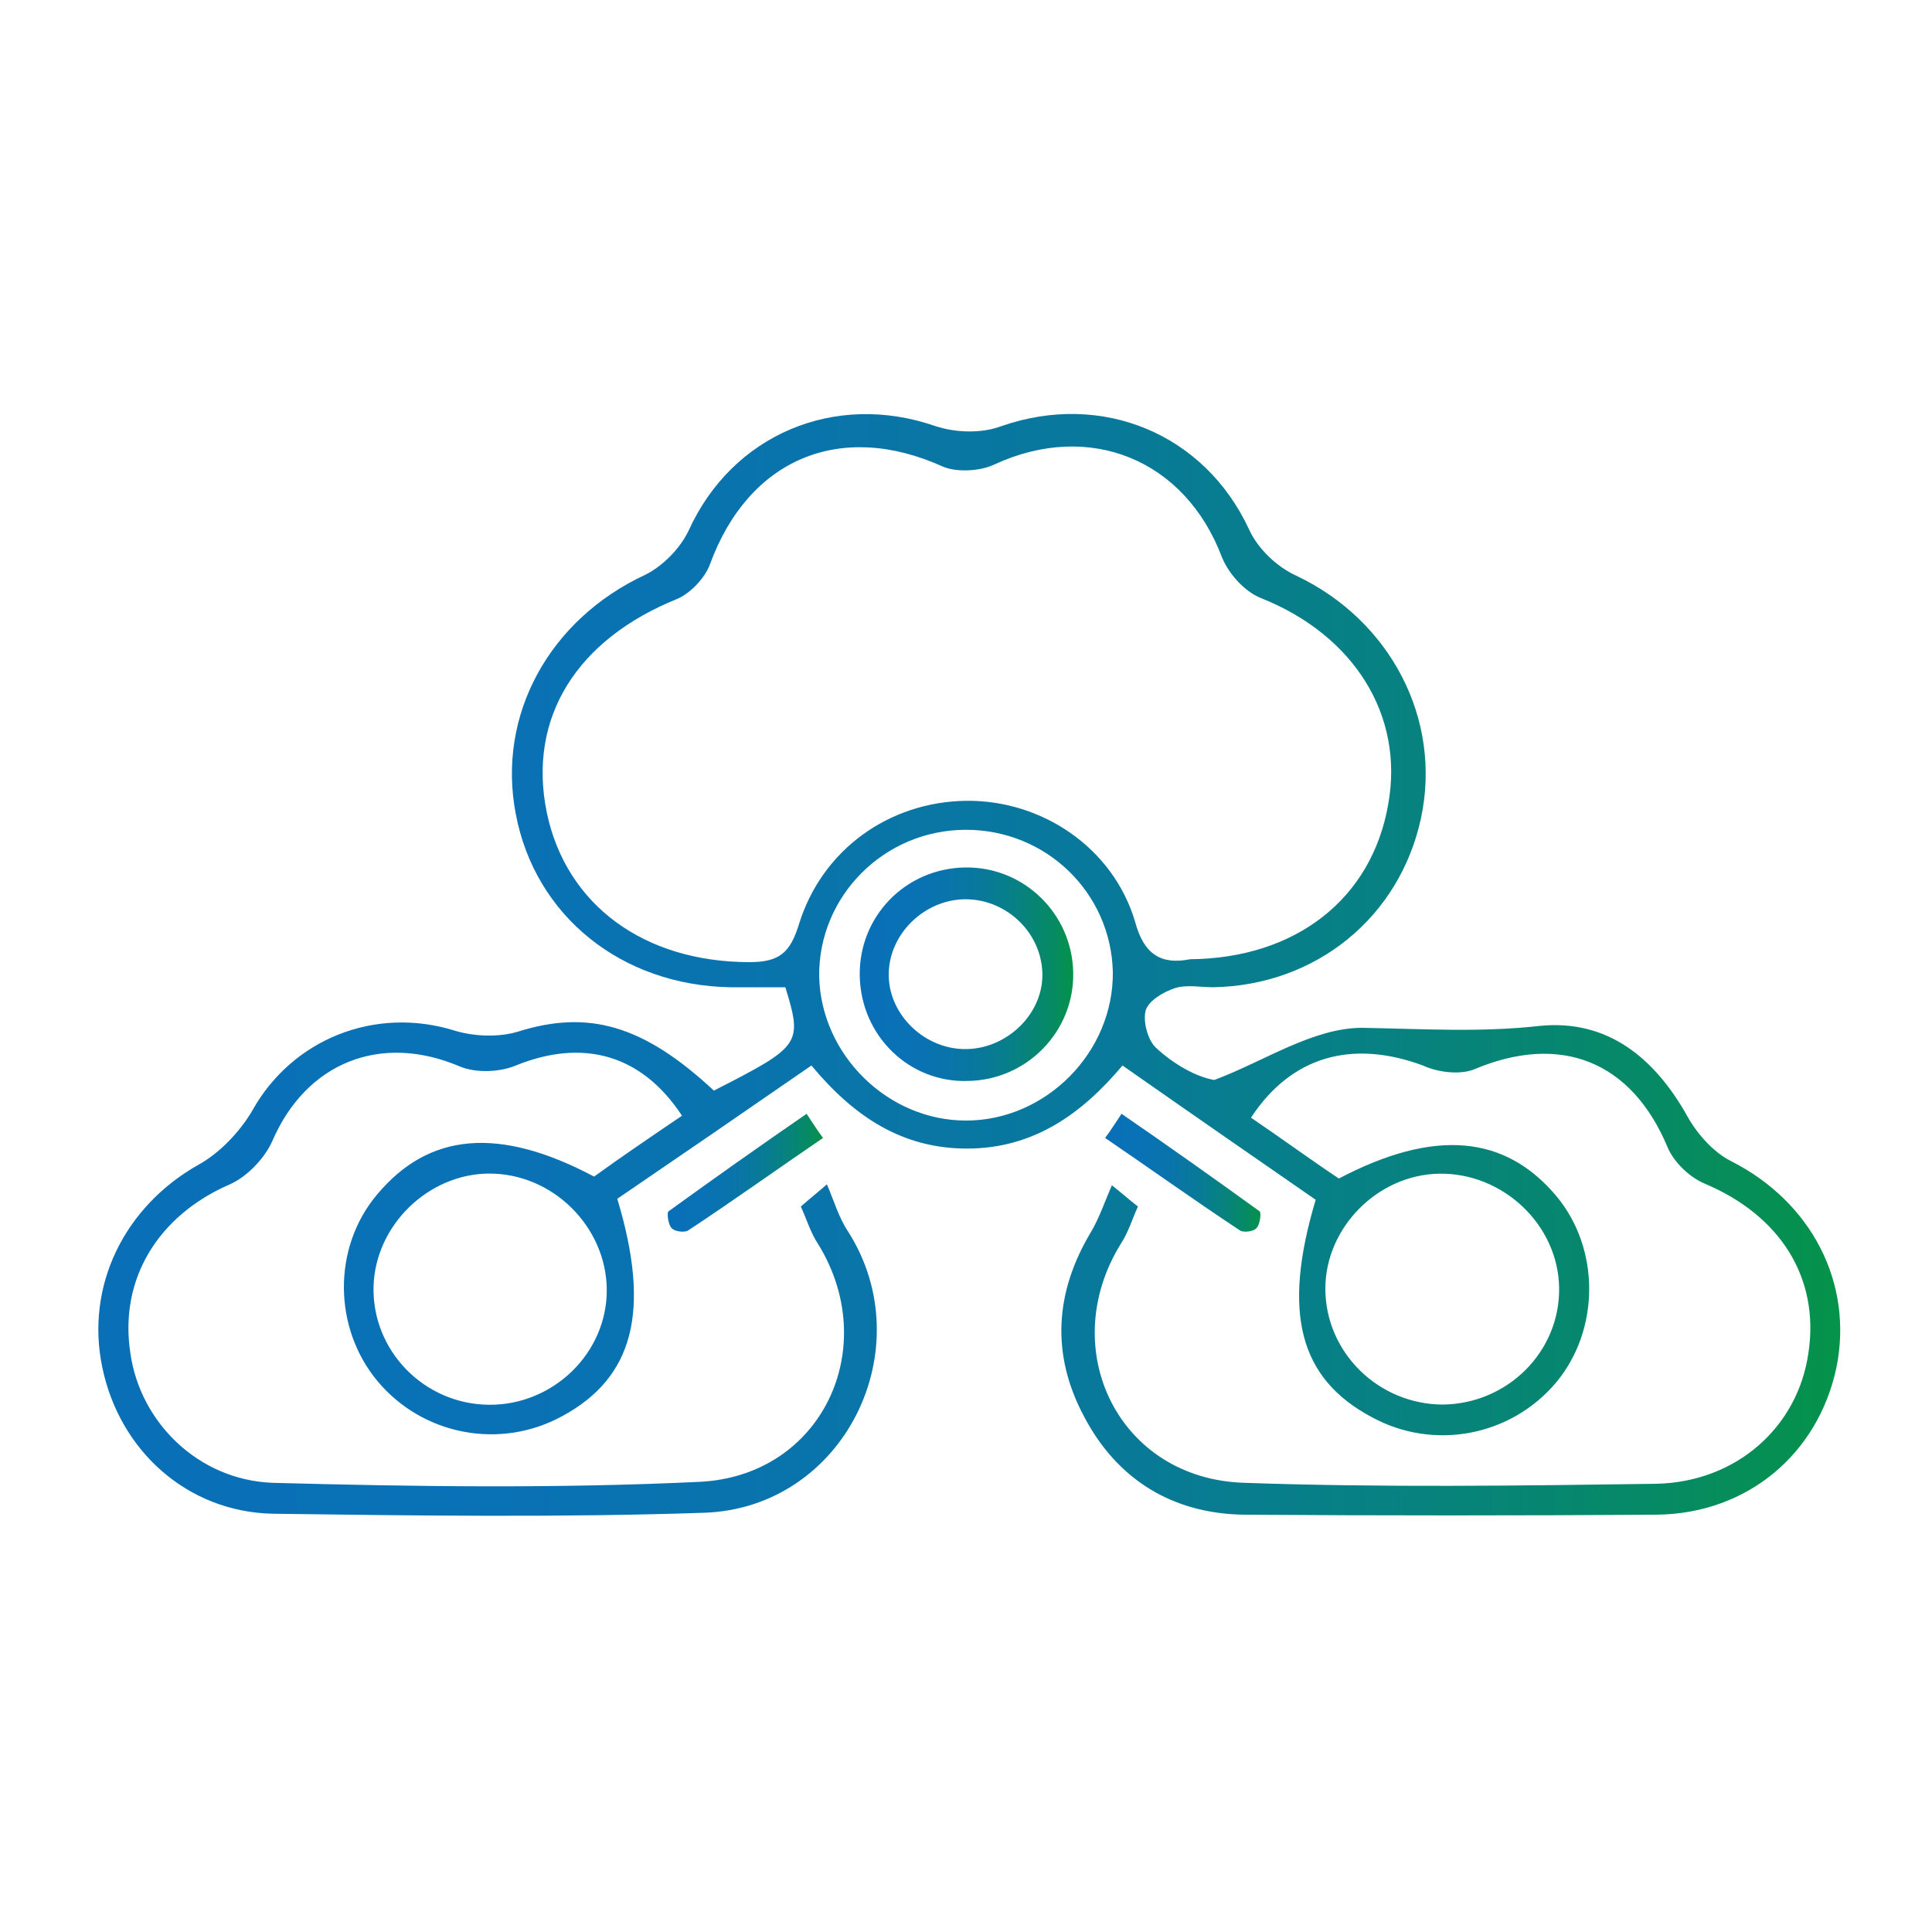 <?xml version="1.0" encoding="UTF-8"?> <svg xmlns="http://www.w3.org/2000/svg" xmlns:xlink="http://www.w3.org/1999/xlink" version="1.2" x="0px" y="0px" viewBox="0 0 200 200" overflow="visible" xml:space="preserve"> <g id="_x30_1"> </g> <g id="_x30_2"> <g> <linearGradient id="SVGID_1_" gradientUnits="userSpaceOnUse" x1="10" y1="100" x2="190" y2="100"> <stop offset="0" style="stop-color:#0970B8"></stop> <stop offset="0.23" style="stop-color:#0971B5"></stop> <stop offset="0.41" style="stop-color:#0974AB"></stop> <stop offset="0.58" style="stop-color:#08799A"></stop> <stop offset="0.74" style="stop-color:#078182"></stop> <stop offset="0.9" style="stop-color:#068A64"></stop> <stop offset="1" style="stop-color:#05924A"></stop> </linearGradient> <path fill="url(#SVGID_1_)" d="M129.5,115.7c3.1,2.1,6.1,4.3,9.1,6.3c9.9-5.2,17.2-4.5,22.5,1.8c4.6,5.5,4.5,13.9,0,19.3 c-4.7,5.6-12.7,7.1-19.1,3.6c-7.5-4-9.3-10.8-5.8-22.5c-6.5-4.5-13-9-20-13.9c-4.2,5-9.2,8.6-16.1,8.6c-6.7,0-11.7-3.3-16.1-8.6 c-6.8,4.7-13.5,9.3-20.1,13.8c3.5,11.6,1.7,18.5-5.7,22.5c-6.4,3.5-14.4,2-19.1-3.6c-4.6-5.5-4.7-13.8-0.1-19.3 c5.4-6.5,12.7-7.1,22.5-1.9c2.9-2.1,6-4.2,9.1-6.3c-4.2-6.4-10.3-8-17.2-5.2c-1.7,0.7-4.1,0.8-5.8,0.1c-8.2-3.5-15.9-0.4-19.4,7.7 c-0.8,1.8-2.6,3.7-4.4,4.5c-7.4,3.2-11.5,9.8-10.3,17.5c1,7.1,7,13.1,14.7,13.4c14.7,0.4,29.5,0.6,44.2-0.1 c12.7-0.6,18.9-13.9,12.3-24.6c-0.8-1.2-1.2-2.6-1.8-3.9c0.9-0.8,1.8-1.5,2.7-2.3c0.7,1.6,1.2,3.4,2.2,4.9 c7.7,12.1-0.4,28.6-14.9,29.1c-14.9,0.5-29.8,0.3-44.7,0.1c-8.8-0.2-15.8-6.5-17.6-15.1c-1.8-8.5,2.3-16.7,9.9-21 c2.2-1.2,4.3-3.4,5.6-5.6c4.1-7.4,12.7-10.9,21-8.3c2,0.6,4.5,0.7,6.5,0.1c7.3-2.3,13-0.7,20.3,6.1c9-4.6,9.2-4.8,7.4-10.7 c-1.8,0-3.8,0-5.7,0c-11.3-0.2-20.2-7.4-22.2-17.9c-2-10.3,3.5-20.2,13.4-24.8c1.8-0.9,3.6-2.7,4.5-4.6 c4.5-9.9,15.1-14.4,25.5-10.8c2.1,0.7,4.8,0.8,6.9,0c10.4-3.6,21,0.8,25.6,10.7c0.9,2,2.9,3.9,4.9,4.8 c9.7,4.6,15.1,14.8,12.9,25.1c-2.2,10.2-10.8,17.3-21.5,17.5c-1.3,0-2.8-0.3-4,0.1c-1.2,0.4-2.7,1.3-3,2.3c-0.3,1.1,0.2,3,1,3.8 c1.9,1.8,4.3,3.1,6.1,3.4c5.1-1.9,10.2-5.4,15.3-5.4c6.1,0.1,12.2,0.5,18.4-0.2c7-0.7,11.9,3.3,15.3,9.4c1,1.8,2.7,3.7,4.5,4.6 c8.3,4.2,12.7,12.6,10.9,21.4c-1.9,8.9-9.2,15.1-18.6,15.2c-14.2,0.1-28.5,0.1-42.7,0c-7.5-0.1-13.2-3.7-16.6-10.2 c-3.4-6.4-3-12.8,0.7-19c0.9-1.5,1.5-3.3,2.2-4.9c0.9,0.7,1.8,1.5,2.7,2.2c-0.6,1.3-1,2.7-1.8,3.9c-6.7,10.9-0.2,24.3,12.8,24.7 c14.2,0.5,28.5,0.3,42.7,0.1c8.3-0.2,14.6-5.9,15.7-13.5c1.2-7.8-2.9-14.3-10.8-17.6c-1.6-0.7-3.2-2.3-3.8-3.8 c-3.7-8.8-11-11.8-20-8c-1.5,0.6-3.8,0.3-5.3-0.4C140,107.6,133.7,109.3,129.5,115.7z M123.2,99.3c11-0.1,18.8-6.3,20.5-16 c1.7-9.3-3.6-17.6-13.2-21.4c-1.7-0.7-3.3-2.5-4-4.2c-3.8-10.1-13.7-14.2-23.6-9.6c-1.5,0.7-3.9,0.8-5.3,0.2 c-10.6-4.8-20.1-0.8-24.1,10.1c-0.5,1.4-2,3-3.4,3.6c-10.4,4.2-15.5,12.3-13.5,22.1c2,9.6,10.1,15.5,21,15.5c3.1,0,4.2-1,5.1-3.9 c2.4-7.8,9.4-12.7,17.3-12.8c7.8-0.1,15.2,4.8,17.5,12.5C118.4,98.8,120.2,99.9,123.2,99.3z M100,85.9c-8.5,0-15.3,6.9-15.2,15.2 C85,109.2,91.9,116,100,116c8.3,0,15.3-7.1,15.2-15.4C115,92.4,108.3,85.9,100,85.9z M50,145.4c6.7,0.4,12.5-4.8,12.8-11.3 c0.3-6.5-5-12.3-11.6-12.6c-6.3-0.3-12,4.8-12.5,11.1C38.2,139.2,43.3,145,50,145.4z M161.4,133.3c-0.1-6.5-5.8-11.9-12.4-11.8 c-6.4,0.1-11.8,5.6-11.8,11.9c0,6.6,5.5,12,12.2,12C156.1,145.3,161.5,139.9,161.4,133.3z"></path> <linearGradient id="SVGID_00000136385155888582060240000016817336885949675174_" gradientUnits="userSpaceOnUse" x1="69.091" y1="121.43" x2="85.188" y2="121.43"> <stop offset="0" style="stop-color:#0970B8"></stop> <stop offset="0.23" style="stop-color:#0971B5"></stop> <stop offset="0.41" style="stop-color:#0974AB"></stop> <stop offset="0.58" style="stop-color:#08799A"></stop> <stop offset="0.74" style="stop-color:#078182"></stop> <stop offset="0.9" style="stop-color:#068A64"></stop> <stop offset="1" style="stop-color:#05924A"></stop> </linearGradient> <path fill="url(#SVGID_00000136385155888582060240000016817336885949675174_)" d="M85.2,117.8c-4.7,3.2-9.3,6.5-14,9.6 c-0.4,0.2-1.4,0.1-1.7-0.3c-0.3-0.3-0.5-1.5-0.3-1.7c4.7-3.4,9.5-6.8,14.3-10.1C84.1,116.2,84.6,117,85.2,117.8z"></path> <linearGradient id="SVGID_00000068658821765317327140000001678732487845294472_" gradientUnits="userSpaceOnUse" x1="114.426" y1="121.43" x2="130.523" y2="121.43"> <stop offset="0" style="stop-color:#0970B8"></stop> <stop offset="0.23" style="stop-color:#0971B5"></stop> <stop offset="0.41" style="stop-color:#0974AB"></stop> <stop offset="0.58" style="stop-color:#08799A"></stop> <stop offset="0.74" style="stop-color:#078182"></stop> <stop offset="0.9" style="stop-color:#068A64"></stop> <stop offset="1" style="stop-color:#05924A"></stop> </linearGradient> <path fill="url(#SVGID_00000068658821765317327140000001678732487845294472_)" d="M114.4,117.8c4.7,3.2,9.3,6.5,14,9.6 c0.4,0.2,1.4,0.1,1.7-0.3c0.3-0.3,0.5-1.5,0.3-1.7c-4.7-3.4-9.5-6.8-14.3-10.1C115.5,116.2,115,117,114.4,117.8z"></path> <linearGradient id="SVGID_00000145767493801011230620000008817310650266328757_" gradientUnits="userSpaceOnUse" x1="88.955" y1="100.892" x2="111.064" y2="100.892"> <stop offset="0" style="stop-color:#0970B8"></stop> <stop offset="0.23" style="stop-color:#0971B5"></stop> <stop offset="0.41" style="stop-color:#0974AB"></stop> <stop offset="0.58" style="stop-color:#08799A"></stop> <stop offset="0.74" style="stop-color:#078182"></stop> <stop offset="0.9" style="stop-color:#068A64"></stop> <stop offset="1" style="stop-color:#05924A"></stop> </linearGradient> <path fill="url(#SVGID_00000145767493801011230620000008817310650266328757_)" d="M89,101c-0.1-6.1,4.7-11.1,10.9-11.2 c6.1-0.1,11.1,4.8,11.2,10.9c0.1,6.1-4.8,11.1-10.9,11.2C94.1,112.1,89.1,107.2,89,101z M100.1,108.6c4.3-0.1,8-3.8,7.8-8 c-0.2-4.3-4-7.7-8.3-7.5c-4.1,0.2-7.6,3.7-7.6,7.8C92,105.1,95.8,108.7,100.1,108.6z"></path> </g> </g> </svg> 